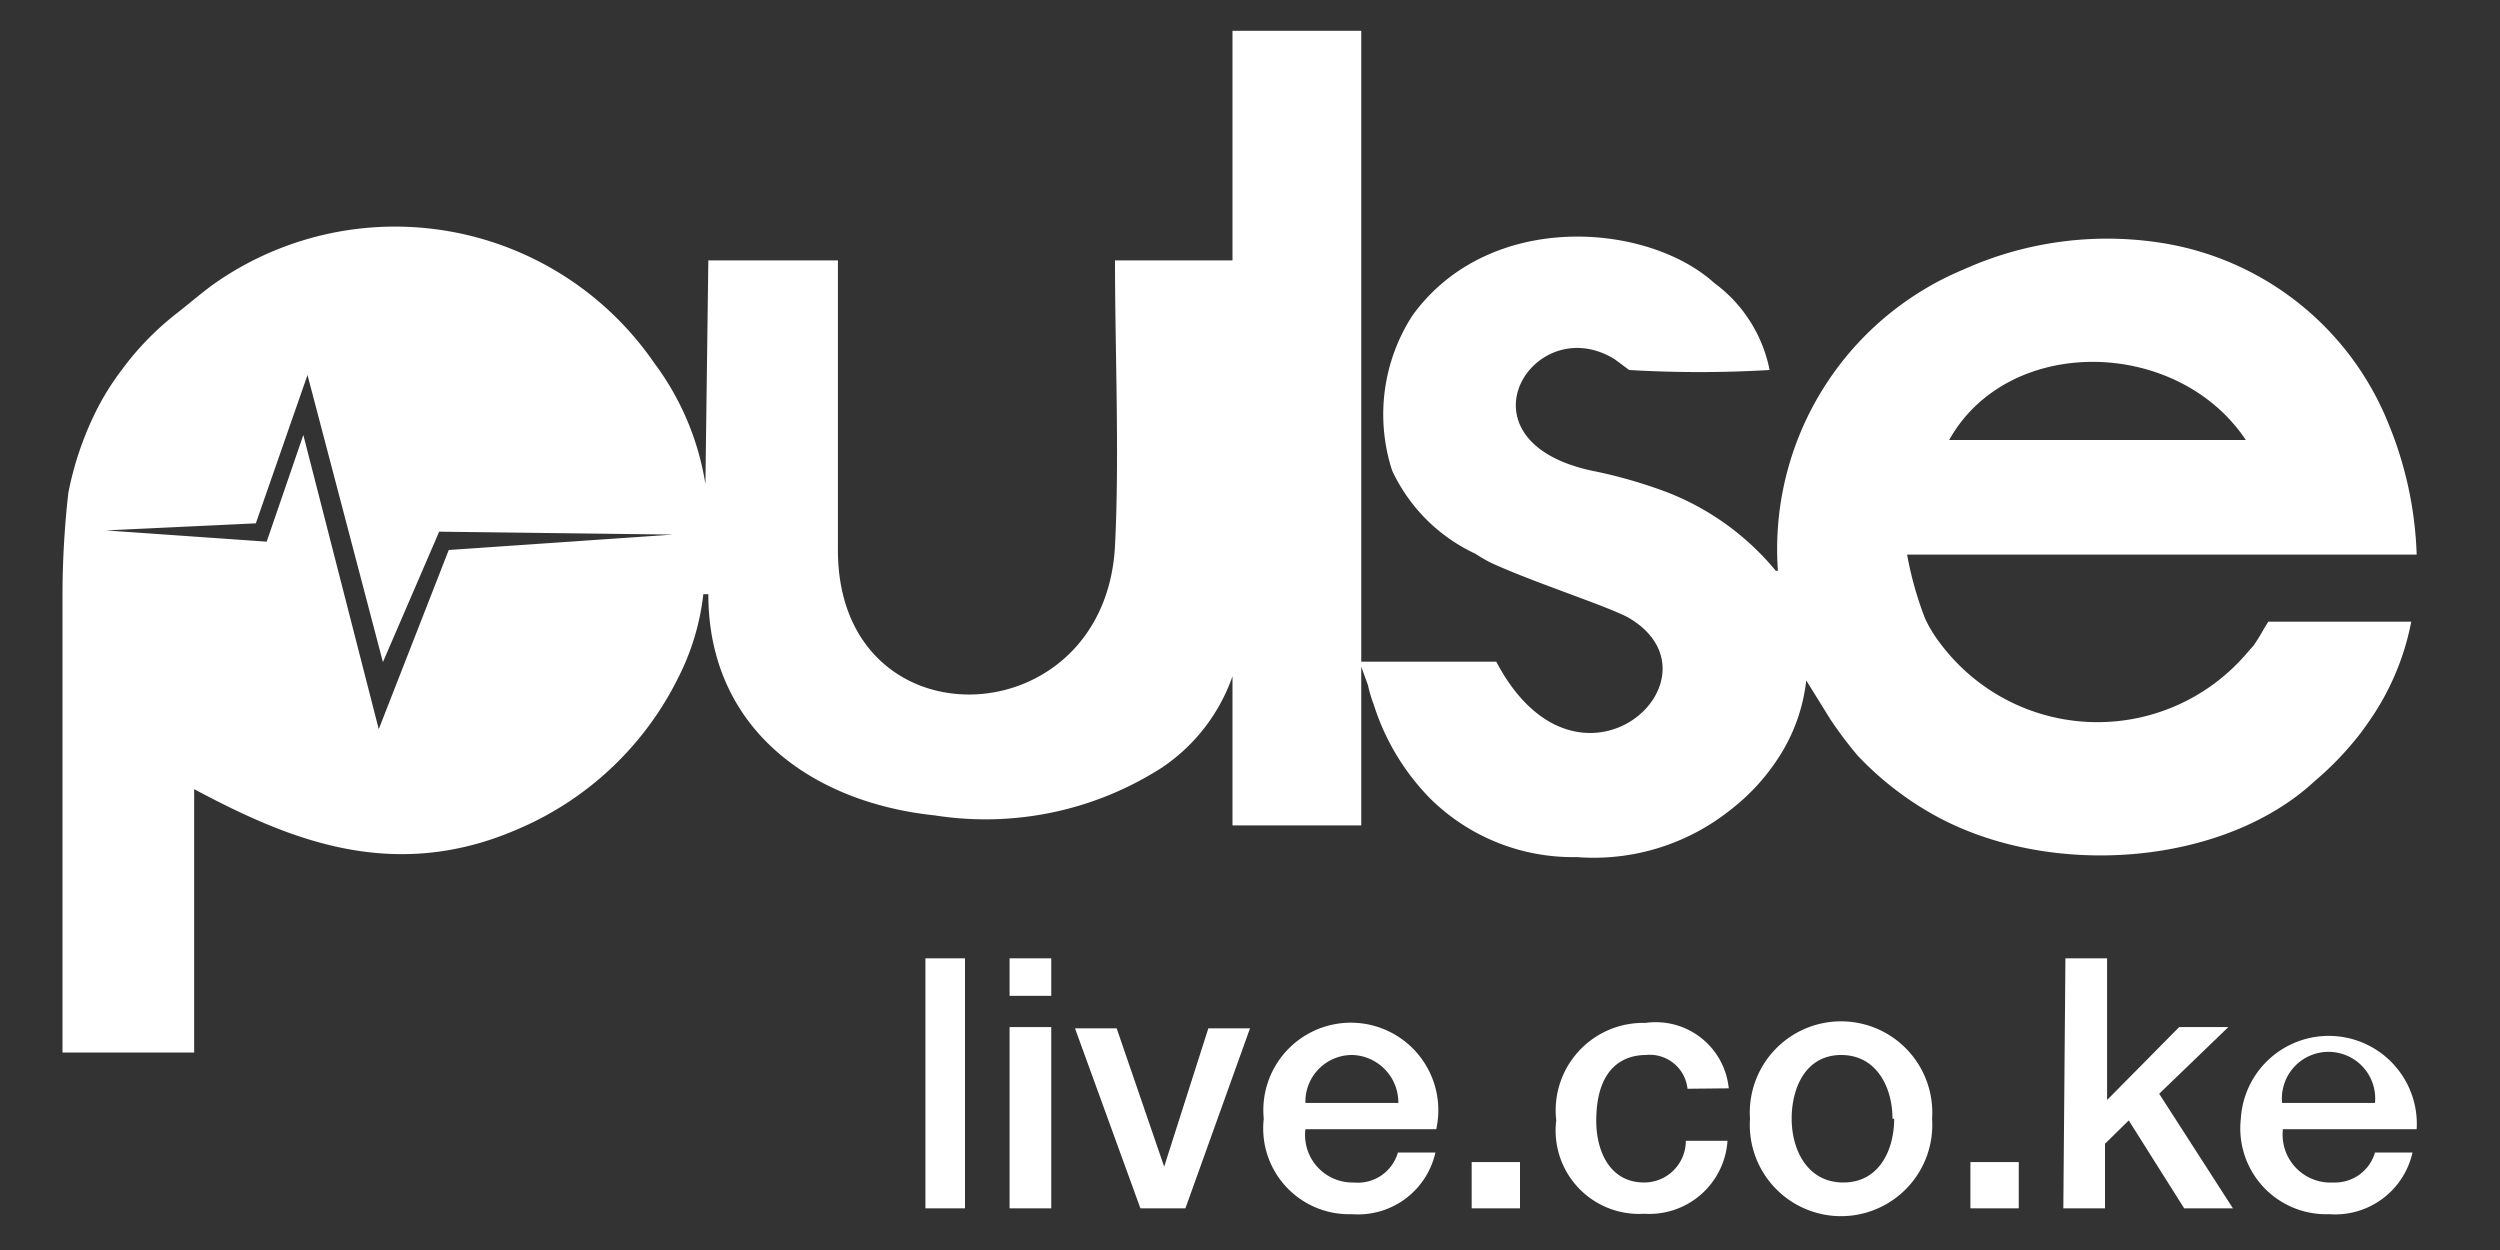 <?xml version="1.0" encoding="UTF-8"?> <svg xmlns="http://www.w3.org/2000/svg" id="Layer_1" data-name="Layer 1" viewBox="0 0 60 30"><rect x="0" y="0" width="60" height="30" fill="#333333" stroke="none"/><defs><style>.cls-1,.cls-2{fill:#fff;}.cls-1{fill-rule:evenodd;}</style></defs><path class="cls-1" d="M42.62,13.7A6.37,6.37,0,0,0,40,11.81a11.56,11.56,0,0,0-1.78-.51c-3.39-.72-1.42-3.88.53-2.68l.35.26a28.63,28.63,0,0,0,3.37,0,3.41,3.41,0,0,0-1.33-2.09c-1.6-1.45-5.4-1.76-7.24.78a4.37,4.37,0,0,0-.49,3.72,4.12,4.12,0,0,0,2,2,3.44,3.44,0,0,0,.38.22c1,.46,2.68,1,3.27,1.3,2.5,1.43-1.17,4.83-3.15,1.07H32.67V.74H29.58V6.25H26.76c0,2.19.11,4.69,0,6.85-.24,4.63-6.68,4.86-6.65.07,0-2.31,0-4.62,0-6.92H17l-.07,5.37A6.56,6.56,0,0,0,15.7,8.71,7.55,7.55,0,0,0,5.07,6.86c-.29.22-.5.4-.79.63A6.89,6.89,0,0,0,2.92,8.88a6.3,6.3,0,0,0-.55.86,7.69,7.69,0,0,0-.73,2.09,22.18,22.18,0,0,0-.14,2.36V25.26H4.66V18.94c2.27,1.21,4.78,2.27,7.79.95a7.62,7.62,0,0,0,3.83-3.63,5.86,5.86,0,0,0,.6-2H17c0,3.22,2.47,5,5.44,5.31a7.84,7.84,0,0,0,5.45-1.15,4.38,4.38,0,0,0,1.69-2.19l0-.05a.08.08,0,0,1,0,0v3.63h3.09V16l.16.44a3.23,3.23,0,0,0,.14.47,5.64,5.64,0,0,0,1.36,2.26,4.87,4.87,0,0,0,3.51,1.4,5.26,5.26,0,0,0,3.7-1.14,5,5,0,0,0,1.16-1.27,4.25,4.25,0,0,0,.65-1.83l.57.92a9.61,9.61,0,0,0,.66.88,7.62,7.62,0,0,0,1.68,1.34c2.78,1.65,7.07,1.35,9.3-.73a7.43,7.43,0,0,0,1.09-1.14c.12-.16.21-.29.33-.47a6.22,6.22,0,0,0,.89-2.21H54.44c-.13.2-.22.39-.36.58l-.22.25a4.71,4.71,0,0,1-7.31-.33,3.08,3.08,0,0,1-.35-.58,8.44,8.44,0,0,1-.43-1.53H58a9,9,0,0,0-.68-3.15A7.05,7.05,0,0,0,52,5.85a8.4,8.4,0,0,0-4.88.62,7.27,7.27,0,0,0-4.45,7.23ZM6.14,12.56l-3.6.17L6.4,13l.88-2.56,1.81,7.06,1.68-4.3,5.38-.37-5.61-.07L9.19,15.89,7.38,9,6.14,12.56Zm40.64-2H53.9c-1.64-2.46-5.7-2.54-7.12,0Z"></path><path class="cls-2" d="M22.21,23h.95v6h-.95Z"></path><path class="cls-2" d="M24.23,23h1v.9h-1Zm0,1.65h1V29h-1Z"></path><path class="cls-2" d="M25.8,24.68h1L27.94,28h0L29,24.68h1L28.45,29H27.37Z"></path><path class="cls-2" d="M31.33,27.1a1.14,1.14,0,0,0,1.16,1.28,1,1,0,0,0,1.06-.72h.9a1.9,1.9,0,0,1-2,1.48,2.06,2.06,0,0,1-2.12-2.29,2.1,2.1,0,1,1,4.14.25Zm2.23-.63a1.14,1.14,0,0,0-1.09-1.15,1.12,1.12,0,0,0-1.14,1.15Z"></path><path class="cls-2" d="M35.32,27.89h1.16V29H35.32Z"></path><path class="cls-2" d="M40.5,26.13a.91.91,0,0,0-1-.81c-.49,0-1.19.26-1.19,1.58,0,.72.32,1.48,1.15,1.48a1,1,0,0,0,1-1h1a1.88,1.88,0,0,1-2,1.75,2,2,0,0,1-2.11-2.24,2.1,2.1,0,0,1,2.14-2.34,1.76,1.76,0,0,1,2,1.57Z"></path><path class="cls-2" d="M42,26.85a2.19,2.19,0,1,1,4.37,0,2.19,2.19,0,1,1-4.37,0Zm3.42,0c0-.75-.38-1.53-1.23-1.53S43,26.1,43,26.85s.38,1.53,1.24,1.53S45.46,27.6,45.46,26.85Z"></path><path class="cls-2" d="M47.29,27.89h1.16V29H47.29Z"></path><path class="cls-2" d="M49.57,23h1v3.4l1.73-1.75h1.18l-1.66,1.6L53.59,29H52.42l-1.33-2.11-.57.56V29h-1Z"></path><path class="cls-2" d="M54.79,27.1A1.15,1.15,0,0,0,56,28.38,1,1,0,0,0,57,27.66h.9a1.9,1.9,0,0,1-2,1.48,2.06,2.06,0,0,1-2.12-2.29A2.1,2.1,0,1,1,58,27.1ZM57,26.47a1.12,1.12,0,1,0-2.23,0Z"></path></svg> 